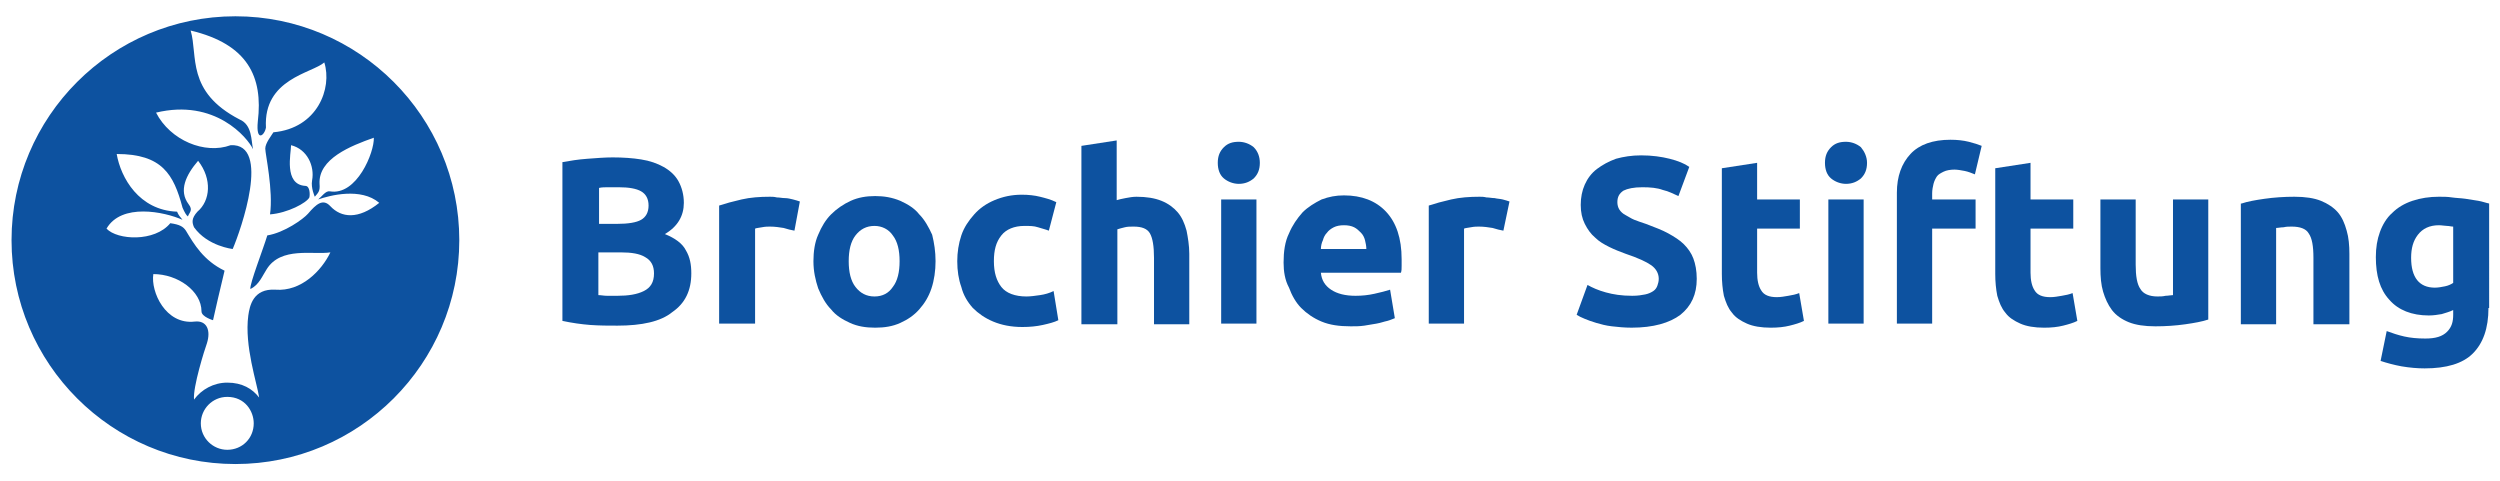 <?xml version="1.0" encoding="UTF-8"?> <!-- Generator: Adobe Illustrator 25.0.1, SVG Export Plug-In . SVG Version: 6.00 Build 0) --> <svg xmlns="http://www.w3.org/2000/svg" xmlns:xlink="http://www.w3.org/1999/xlink" version="1.1" id="Stiftungszentrum" x="0px" y="0px" viewBox="0 0 368.5 70.9" style="enable-background:new 0 0 368.5 70.9;" xml:space="preserve"> <style type="text/css"> .st0{fill:#0D52A0;} .st1{fill-rule:evenodd;clip-rule:evenodd;fill:#0D52A0;} </style> <g id="ConnectingSolutions"> <g> <path class="st0" d="M91,48c-1.3,0-2.6,0-4-0.1c-1.3-0.1-2.7-0.3-4.1-0.6V23.9c1.1-0.2,2.3-0.4,3.7-0.5c1.3-0.1,2.6-0.2,3.7-0.2 c1.5,0,3,0.1,4.2,0.3c1.3,0.2,2.4,0.6,3.3,1.1c0.9,0.5,1.7,1.2,2.2,2.1c0.5,0.9,0.8,2,0.8,3.2c0,1.9-0.9,3.5-2.8,4.6 c1.5,0.6,2.6,1.4,3.1,2.4c0.6,1,0.8,2.1,0.8,3.4c0,2.5-0.9,4.4-2.8,5.7C97.4,47.4,94.6,48,91,48z M88.2,33h2.7 c1.7,0,2.9-0.2,3.6-0.6c0.7-0.4,1.1-1.1,1.1-2.1c0-1-0.4-1.7-1.1-2.1c-0.7-0.4-1.8-0.6-3.3-0.6c-0.5,0-1,0-1.5,0 c-0.5,0-1,0-1.4,0.1V33z M88.2,37.2v6.3c0.4,0,0.8,0.1,1.3,0.1c0.5,0,1,0,1.5,0c1.6,0,2.9-0.2,3.9-0.7c1-0.5,1.5-1.3,1.5-2.6 c0-1.1-0.4-1.9-1.3-2.4c-0.8-0.5-2-0.7-3.6-0.7H88.2z"></path> <path class="st0" d="M117.1,34c-0.5-0.1-1-0.2-1.6-0.4c-0.6-0.1-1.3-0.2-2-0.2c-0.3,0-0.7,0-1.2,0.1c-0.5,0.1-0.8,0.1-1,0.2v14 H106V30.3c0.9-0.3,2-0.6,3.3-0.9c1.3-0.3,2.7-0.4,4.2-0.4c0.3,0,0.6,0,1,0.1c0.4,0,0.8,0.1,1.2,0.1s0.8,0.1,1.2,0.2 c0.4,0.1,0.7,0.2,1,0.3L117.1,34z"></path> <path class="st0" d="M137.9,38.5c0,1.4-0.2,2.8-0.6,4c-0.4,1.2-1,2.2-1.8,3.1c-0.8,0.9-1.7,1.5-2.8,2c-1.1,0.5-2.3,0.7-3.7,0.7 c-1.4,0-2.6-0.2-3.7-0.7c-1.1-0.5-2.1-1.1-2.8-2c-0.8-0.8-1.4-1.9-1.9-3.1c-0.4-1.2-0.7-2.5-0.7-4c0-1.4,0.2-2.8,0.7-3.9 c0.5-1.2,1.1-2.2,1.9-3c0.8-0.8,1.8-1.5,2.9-2c1.1-0.5,2.3-0.7,3.6-0.7c1.3,0,2.5,0.2,3.7,0.7c1.1,0.5,2.1,1.1,2.8,2 c0.8,0.8,1.4,1.9,1.9,3C137.7,35.8,137.9,37.1,137.9,38.5z M132.6,38.5c0-1.6-0.3-2.9-1-3.8c-0.6-0.9-1.6-1.4-2.7-1.4 c-1.2,0-2.1,0.5-2.8,1.4c-0.7,0.9-1,2.2-1,3.8c0,1.6,0.3,2.9,1,3.8c0.7,0.9,1.6,1.4,2.8,1.4c1.2,0,2.1-0.5,2.7-1.4 C132.3,41.4,132.6,40.1,132.6,38.5z"></path> <path class="st0" d="M141.1,38.5c0-1.3,0.2-2.6,0.6-3.8c0.4-1.2,1.1-2.2,1.9-3.1c0.8-0.9,1.8-1.6,3-2.1c1.2-0.5,2.5-0.8,4-0.8 c1,0,1.9,0.1,2.7,0.3c0.8,0.2,1.6,0.4,2.4,0.8l-1.1,4.2c-0.5-0.2-1-0.3-1.6-0.5s-1.2-0.2-2-0.2c-1.5,0-2.7,0.5-3.4,1.4 c-0.8,1-1.1,2.2-1.1,3.8c0,1.7,0.4,2.9,1.1,3.8c0.7,0.9,2,1.4,3.7,1.4c0.6,0,1.3-0.1,2-0.2c0.7-0.1,1.4-0.3,2-0.6l0.7,4.3 c-0.6,0.3-1.4,0.5-2.3,0.7c-0.9,0.2-1.9,0.3-3,0.3c-1.7,0-3.1-0.3-4.3-0.8c-1.2-0.5-2.2-1.2-3-2c-0.8-0.9-1.4-1.9-1.7-3.1 C141.3,41.2,141.1,39.9,141.1,38.5z"></path> <path class="st0" d="M159.4,47.7V21.5l5.2-0.8v8.8c0.3-0.1,0.8-0.2,1.3-0.3c0.5-0.1,1.1-0.2,1.6-0.2c1.5,0,2.7,0.2,3.7,0.6 c1,0.4,1.8,1,2.4,1.7c0.6,0.7,1,1.6,1.3,2.7c0.2,1,0.4,2.2,0.4,3.4v10.4h-5.2V38c0-1.7-0.2-2.9-0.6-3.6c-0.4-0.7-1.2-1-2.4-1 c-0.5,0-0.9,0-1.3,0.1c-0.4,0.1-0.8,0.2-1.1,0.3v14H159.4z"></path> <path class="st0" d="M185.7,24c0,1-0.3,1.7-0.9,2.3c-0.6,0.5-1.3,0.8-2.2,0.8c-0.8,0-1.6-0.3-2.2-0.8c-0.6-0.5-0.9-1.3-0.9-2.3 c0-1,0.3-1.7,0.9-2.3s1.3-0.8,2.2-0.8c0.8,0,1.6,0.3,2.2,0.8C185.4,22.3,185.7,23.1,185.7,24z M185.2,47.7H180V29.4h5.2V47.7z"></path> <path class="st0" d="M189.2,38.7c0-1.6,0.2-3.1,0.8-4.3c0.5-1.2,1.2-2.2,2-3.1c0.8-0.8,1.8-1.4,2.8-1.9c1.1-0.4,2.1-0.6,3.3-0.6 c2.6,0,4.7,0.8,6.2,2.4c1.5,1.6,2.3,3.9,2.3,7c0,0.3,0,0.6,0,1c0,0.4,0,0.7-0.1,1h-11.8c0.1,1.1,0.6,1.9,1.5,2.5 c0.9,0.6,2.1,0.9,3.6,0.9c1,0,1.9-0.1,2.8-0.3c0.9-0.2,1.7-0.4,2.3-0.6l0.7,4.2c-0.3,0.1-0.7,0.3-1.1,0.4c-0.5,0.1-1,0.3-1.6,0.4 s-1.2,0.2-1.8,0.3c-0.7,0.1-1.3,0.1-2,0.1c-1.7,0-3.1-0.2-4.3-0.7c-1.2-0.5-2.2-1.2-3-2c-0.8-0.8-1.4-1.9-1.8-3 C189.4,41.3,189.2,40,189.2,38.7z M201.4,36.7c0-0.4-0.1-0.9-0.2-1.3c-0.1-0.4-0.3-0.8-0.6-1.1s-0.6-0.6-1-0.8 c-0.4-0.2-0.9-0.3-1.5-0.3c-0.6,0-1.1,0.1-1.5,0.3c-0.4,0.2-0.8,0.5-1,0.8c-0.3,0.3-0.5,0.7-0.6,1.1c-0.2,0.4-0.3,0.9-0.3,1.3 H201.4z"></path> <path class="st0" d="M221.6,34c-0.5-0.1-1-0.2-1.6-0.4c-0.6-0.1-1.3-0.2-2-0.2c-0.3,0-0.7,0-1.2,0.1c-0.5,0.1-0.8,0.1-1,0.2v14 h-5.2V30.3c0.9-0.3,2-0.6,3.3-0.9s2.7-0.4,4.2-0.4c0.3,0,0.6,0,1,0.1c0.4,0,0.8,0.1,1.2,0.1c0.4,0.1,0.8,0.1,1.2,0.2 c0.4,0.1,0.7,0.2,1,0.3L221.6,34z"></path> <path class="st0" d="M240.6,43.6c0.8,0,1.4-0.1,1.9-0.2c0.5-0.1,0.9-0.3,1.2-0.5c0.3-0.2,0.5-0.5,0.6-0.8c0.1-0.3,0.2-0.6,0.2-1 c0-0.8-0.4-1.5-1.1-2c-0.7-0.5-2-1.1-3.8-1.7c-0.8-0.3-1.6-0.6-2.4-1c-0.8-0.4-1.5-0.8-2.1-1.4c-0.6-0.5-1.1-1.2-1.5-2 c-0.4-0.8-0.6-1.7-0.6-2.8c0-1.1,0.2-2.1,0.6-3c0.4-0.9,1-1.7,1.8-2.3c0.8-0.6,1.7-1.1,2.8-1.5c1.1-0.3,2.3-0.5,3.7-0.5 c1.6,0,3,0.2,4.2,0.5c1.2,0.3,2.2,0.7,2.9,1.2l-1.6,4.3c-0.7-0.3-1.4-0.7-2.3-0.9c-0.8-0.3-1.8-0.4-3-0.4c-1.3,0-2.2,0.2-2.8,0.5 c-0.6,0.4-0.9,0.9-0.9,1.7c0,0.4,0.1,0.8,0.3,1.1c0.2,0.3,0.5,0.6,0.9,0.8c0.4,0.2,0.8,0.5,1.3,0.7c0.5,0.2,1.1,0.4,1.7,0.6 c1.3,0.5,2.4,0.9,3.3,1.4s1.7,1,2.3,1.6s1.1,1.3,1.4,2.1s0.5,1.8,0.5,3c0,2.3-0.8,4-2.4,5.3c-1.6,1.2-4,1.9-7.2,1.9 c-1.1,0-2-0.1-2.9-0.2c-0.9-0.1-1.6-0.3-2.3-0.5c-0.7-0.2-1.2-0.4-1.7-0.6c-0.5-0.2-0.9-0.4-1.2-0.6L234,42 c0.7,0.4,1.6,0.8,2.7,1.1S239,43.6,240.6,43.6z"></path> <path class="st0" d="M253.8,24.8l5.2-0.8v5.4h6.3v4.3H259v6.5c0,1.1,0.2,2,0.6,2.6c0.4,0.7,1.2,1,2.3,1c0.6,0,1.1-0.1,1.7-0.2 s1.1-0.2,1.6-0.4l0.7,4.1c-0.6,0.3-1.3,0.5-2.1,0.7s-1.7,0.3-2.8,0.3c-1.4,0-2.6-0.2-3.5-0.6c-0.9-0.4-1.7-0.9-2.2-1.6 c-0.6-0.7-0.9-1.5-1.2-2.5c-0.2-1-0.3-2.1-0.3-3.2V24.8z"></path> <path class="st0" d="M275.2,24c0,1-0.3,1.7-0.9,2.3c-0.6,0.5-1.3,0.8-2.2,0.8c-0.8,0-1.6-0.3-2.2-0.8c-0.6-0.5-0.9-1.3-0.9-2.3 c0-1,0.3-1.7,0.9-2.3s1.3-0.8,2.2-0.8c0.8,0,1.6,0.3,2.2,0.8C274.8,22.3,275.2,23.1,275.2,24z M274.7,47.7h-5.2V29.4h5.2V47.7z"></path> <path class="st0" d="M287.5,20.6c1,0,1.9,0.1,2.7,0.3c0.8,0.2,1.4,0.4,1.9,0.6l-1,4.2c-0.5-0.2-1-0.4-1.5-0.5 c-0.5-0.1-1.1-0.2-1.5-0.2c-0.6,0-1.2,0.1-1.6,0.3c-0.4,0.2-0.8,0.4-1,0.7c-0.2,0.3-0.4,0.7-0.5,1.1s-0.2,0.9-0.2,1.4v0.9h6.4v4.3 h-6.4v14h-5.2V28.4c0-2.4,0.7-4.3,2-5.7C282.9,21.3,284.9,20.6,287.5,20.6z"></path> <path class="st0" d="M294.1,24.8l5.2-0.8v5.4h6.3v4.3h-6.3v6.5c0,1.1,0.2,2,0.6,2.6c0.4,0.7,1.2,1,2.3,1c0.6,0,1.1-0.1,1.7-0.2 s1.1-0.2,1.6-0.4l0.7,4.1c-0.6,0.3-1.3,0.5-2.1,0.7s-1.7,0.3-2.8,0.3c-1.4,0-2.6-0.2-3.5-0.6c-0.9-0.4-1.7-0.9-2.2-1.6 c-0.6-0.7-0.9-1.5-1.2-2.5c-0.2-1-0.3-2.1-0.3-3.2V24.8z"></path> <path class="st0" d="M325.5,47.1c-0.9,0.3-2,0.5-3.4,0.7c-1.4,0.2-2.9,0.3-4.4,0.3c-1.6,0-2.9-0.2-3.9-0.6c-1-0.4-1.9-1-2.5-1.8 s-1-1.7-1.3-2.7c-0.3-1-0.4-2.2-0.4-3.5V29.4h5.2V39c0,1.7,0.2,2.9,0.7,3.6c0.4,0.7,1.3,1.1,2.5,1.1c0.4,0,0.8,0,1.2-0.1 c0.4,0,0.8-0.1,1.1-0.1V29.4h5.2V47.1z"></path> <path class="st0" d="M330.4,30c0.9-0.3,2-0.5,3.4-0.7c1.4-0.2,2.9-0.3,4.4-0.3c1.6,0,2.9,0.2,3.9,0.6s1.9,1,2.5,1.7 c0.6,0.7,1,1.6,1.3,2.7c0.3,1,0.4,2.2,0.4,3.4v10.4H341V38c0-1.7-0.2-2.9-0.7-3.6c-0.4-0.7-1.3-1-2.5-1c-0.4,0-0.8,0-1.2,0.1 c-0.4,0-0.8,0.1-1.1,0.1v14.2h-5.2V30z"></path> <path class="st0" d="M366.8,45.4c0,3-0.8,5.2-2.3,6.7c-1.5,1.5-3.9,2.2-7.1,2.2c-1.1,0-2.2-0.1-3.4-0.3c-1.1-0.2-2.2-0.5-3.1-0.8 l0.9-4.4c0.8,0.3,1.7,0.6,2.6,0.8c0.9,0.2,1.9,0.3,3.1,0.3c1.5,0,2.5-0.3,3.2-1s0.9-1.5,0.9-2.5v-0.7c-0.6,0.3-1.1,0.4-1.7,0.6 c-0.6,0.1-1.2,0.2-1.9,0.2c-2.5,0-4.5-0.8-5.8-2.3c-1.4-1.5-2-3.6-2-6.3c0-1.4,0.2-2.6,0.6-3.7c0.4-1.1,1-2.1,1.8-2.8 c0.8-0.8,1.8-1.4,3-1.8c1.2-0.4,2.5-0.6,3.9-0.6c0.6,0,1.3,0,1.9,0.1c0.7,0.1,1.3,0.1,2,0.2c0.7,0.1,1.3,0.2,1.9,0.3 c0.6,0.1,1.1,0.3,1.6,0.4V45.4z M355.4,38c0,2.9,1.2,4.4,3.5,4.4c0.5,0,1-0.1,1.5-0.2s0.9-0.3,1.2-0.5v-8.3 c-0.3,0-0.6-0.1-0.9-0.1c-0.3,0-0.8-0.1-1.2-0.1c-1.4,0-2.4,0.5-3.1,1.4S355.4,36.6,355.4,38z"></path> </g> <path id="Bildmarke_6_" class="st1" d="M34.7,2.4c-18.2,0-33,14.8-33,33c0,18.2,14.8,33,33,33c18.2,0,33-14.8,33-33 C67.7,17.2,52.9,2.4,34.7,2.4z M33.5,66.3c-2.1,0-3.9-1.7-3.9-3.9c0-2.1,1.7-3.9,3.9-3.9c2.6,0,3.9,2.1,3.9,3.9 C37.4,64.6,35.7,66.3,33.5,66.3z M48.7,30.4c-1.1-1.2-2.1-0.3-3.3,1.1c-0.7,0.8-3.5,2.8-6,3.2c-0.6,2-2.6,7.1-2.5,7.9 c1.3-0.6,1.8-2,2.4-2.9c2.1-3.4,6.9-2.1,9.4-2.5c-1.3,2.7-4.3,5.8-8.1,5.5c-3.3-0.2-3.8,2.4-4,3.8c-0.6,4.5,1.3,10,1.6,12.1 c-1-1.3-2.5-2.2-4.7-2.2c-2,0-3.8,1-4.9,2.5c-0.2-1.8,1.6-7.5,1.9-8.3c0.6-1.9,0-3.4-1.8-3.2c-4.3,0.5-6.5-4.4-6.1-7 c3.6,0,7.1,2.5,7.1,5.5c0,0.8,1.7,1.3,1.7,1.3c0-0.1,1.4-6.1,1.7-7.3c-3.1-1.5-4.5-3.9-5.7-5.9c-0.4-0.6-0.9-0.9-2.3-1.1 c-2.3,2.8-7.8,2.5-9.4,0.8c2.2-3.8,8.5-2.5,11.2-1.3c-0.4-0.5-0.6-0.7-0.8-1.2c-5.6-0.2-8.3-5-8.9-8.5c6.7,0,8.4,3,9.7,7.9 c0.3,0.7,0.6,1.2,0.8,1.3c0.2-0.6,0.8-0.9,0.1-1.8c-1.5-2-0.4-4.3,1.4-6.4c2.1,2.7,1.8,5.9-0.1,7.5c-0.9,1-0.8,1.6-0.5,2.3 c2,2.8,5.7,3.2,5.7,3.2c1.2-2.8,5.7-15.6-0.3-15.3c-3.8,1.4-8.9-0.7-11-4.8c8.7-2.1,13.5,3.7,14.3,5.4c-0.3-1.3-0.1-3.6-2-4.4 c-7.9-4.1-6.1-9.4-7.2-13.1c8.4,2,10.7,6.8,9.9,13.4c-0.3,3.1,1,2.1,1.2,0.9c-0.4-7.2,6.8-8,8.6-9.6c1.2,3.8-1,9.7-7.5,10.3 c-0.3,0.5-1.2,1.6-1.2,2.4c0,0.8,1.2,6.2,0.7,9.7c2.6-0.2,5.4-1.7,5.8-2.5c0.1-0.4,0.1-1.7-0.6-1.7c-3.2-0.2-2.1-4.8-2.1-6 c2.4,0.6,3.5,3.1,3.1,5.2c-0.2,1.1,0.4,2.4,0.4,2.4c0.5-0.6,0.8-0.8,0.7-1.9c-0.2-3.7,4.6-5.6,8-6.8c0.1,2.1-2.5,8.6-6.5,7.9 c-0.6-0.1-1.2,0.8-1.7,1.2c1.7-0.6,6.3-1.8,9,0.5C52.8,32.4,50.3,32.1,48.7,30.4z"></path> </g> </svg> 